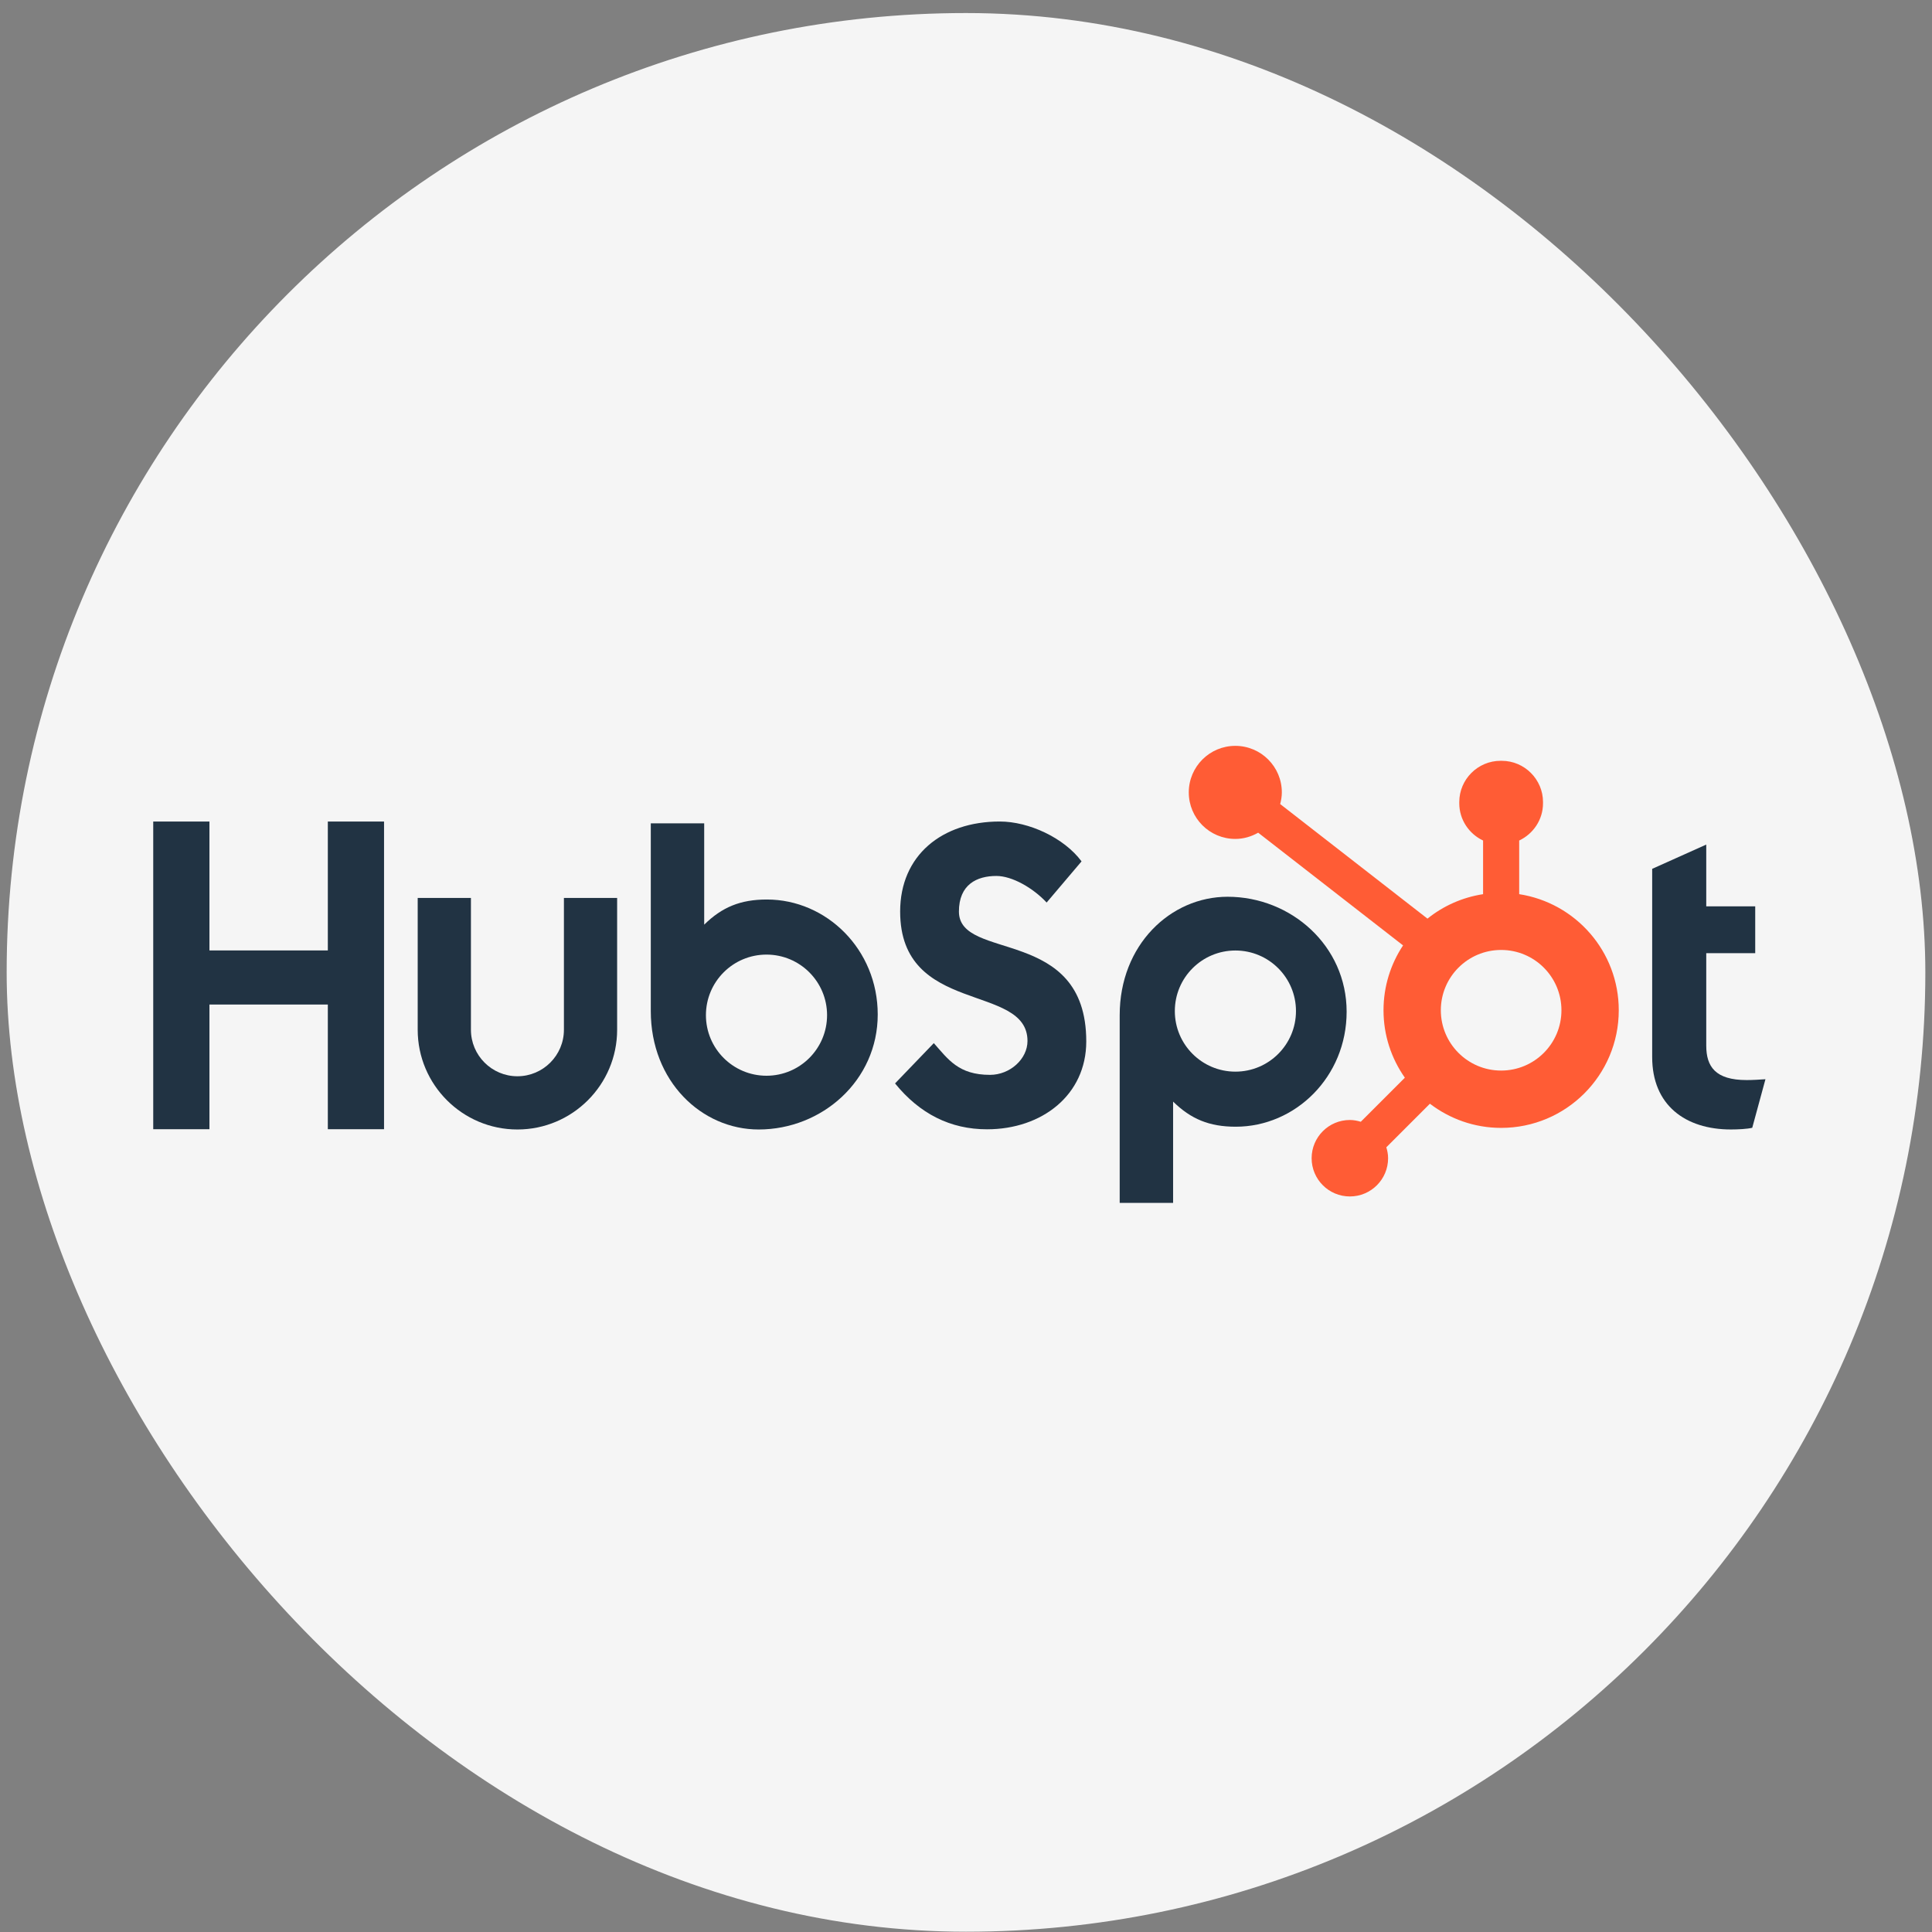 <svg width="145" height="145" viewBox="0 0 145 145" fill="none" xmlns="http://www.w3.org/2000/svg">
<rect x="0" y="0" width="145" height="145" fill="#808080" stroke="none"/>
<rect x="0.5" y="0.979" width="144" height="144" rx="72" fill="#F5F5F5"/>
<g clip-path="url(#clip0_2139_11243)">
<path d="M24.604 75.391H15.719V84.751H11.5V61.656H15.719V71.332H24.604V61.656H28.823V84.751H24.604V75.391Z" fill="#213343"/>
<path d="M42.323 77.286C42.323 79.21 40.756 80.775 38.833 80.775C36.91 80.775 35.344 79.21 35.344 77.286V67.394H31.349V77.286C31.349 81.413 34.706 84.77 38.833 84.77C42.959 84.77 46.317 81.413 46.317 77.286V67.394H42.323V77.286Z" fill="#213343"/>
<path d="M71.969 68.413C71.969 66.385 73.312 65.742 74.781 65.742C75.965 65.742 77.531 66.642 78.552 67.737L81.172 64.648C79.863 62.879 77.211 61.656 75.038 61.656C70.69 61.656 67.558 64.198 67.558 68.413C67.558 76.231 77.115 73.753 77.115 78.129C77.115 79.479 75.805 80.67 74.303 80.67C71.938 80.67 71.17 79.512 70.084 78.289L67.175 81.313C69.03 83.597 71.33 84.756 74.079 84.756C78.202 84.756 81.526 82.182 81.526 78.16C81.526 69.474 71.969 72.177 71.969 68.413Z" fill="#213343"/>
<path d="M131.092 81.061C128.728 81.061 128.057 80.039 128.057 78.472V71.537H131.732V68.022H128.057V63.387L123.999 65.208V79.335C123.999 82.947 126.491 84.769 129.91 84.769C130.421 84.769 131.125 84.736 131.509 84.642L132.5 80.998C132.052 81.029 131.541 81.061 131.092 81.061Z" fill="#213343"/>
<path d="M57.552 67.51C55.57 67.51 54.187 68.085 52.851 69.397V61.794H48.843V75.884C48.843 81.158 52.656 84.77 56.94 84.77C61.702 84.77 65.875 81.093 65.875 76.14C65.875 71.25 62.027 67.51 57.552 67.51ZM57.527 80.736C55.016 80.736 52.981 78.7 52.981 76.19C52.981 73.679 55.016 71.644 57.527 71.644C60.038 71.644 62.073 73.679 62.073 76.19C62.073 78.7 60.038 80.736 57.527 80.736Z" fill="#213343"/>
<path d="M101.067 75.932C101.067 70.979 96.895 67.303 92.132 67.303C87.848 67.303 84.035 70.915 84.035 76.188V90.278H88.043V82.676C89.379 83.987 90.763 84.562 92.744 84.562C97.219 84.562 101.067 80.823 101.067 75.932ZM97.265 75.883C97.265 78.393 95.23 80.429 92.719 80.429C90.209 80.429 88.173 78.393 88.173 75.883C88.173 73.372 90.209 71.337 92.719 71.337C95.23 71.337 97.265 73.372 97.265 75.883Z" fill="#213343"/>
<path d="M114.018 67.109V63.083C115.069 62.586 115.806 61.523 115.806 60.289V60.196C115.806 58.493 114.412 57.1 112.71 57.1H112.617C110.914 57.1 109.521 58.493 109.521 60.196V60.289C109.521 61.523 110.257 62.586 111.308 63.083V67.109C109.743 67.35 108.314 67.996 107.134 68.945L96.08 60.346C96.153 60.066 96.204 59.778 96.204 59.475C96.207 57.547 94.645 55.981 92.716 55.978C90.788 55.976 89.222 57.538 89.22 59.466C89.217 61.395 90.779 62.96 92.707 62.963C93.336 62.964 93.918 62.785 94.428 62.495L105.302 70.954C104.377 72.35 103.835 74.022 103.835 75.822C103.835 77.707 104.431 79.45 105.437 80.883L102.13 84.19C101.868 84.112 101.597 84.057 101.31 84.057C99.725 84.057 98.44 85.342 98.44 86.927C98.44 88.511 99.725 89.796 101.31 89.796C102.895 89.796 104.179 88.511 104.179 86.927C104.179 86.64 104.125 86.368 104.046 86.107L107.317 82.836C108.802 83.969 110.651 84.65 112.663 84.65C117.539 84.65 121.491 80.698 121.491 75.822C121.491 71.408 118.249 67.762 114.018 67.109ZM112.663 80.348C110.164 80.348 108.137 78.322 108.137 75.822C108.137 73.322 110.164 71.296 112.663 71.296C115.163 71.296 117.189 73.322 117.189 75.822C117.189 78.322 115.163 80.348 112.663 80.348Z" fill="#FF5C35"/>
</g>
<defs>
<clipPath id="clip0_2139_11243">
<rect width="121" height="34.3" fill="white" transform="translate(11.5 55.978)"/>
</clipPath>
</defs>
</svg>
